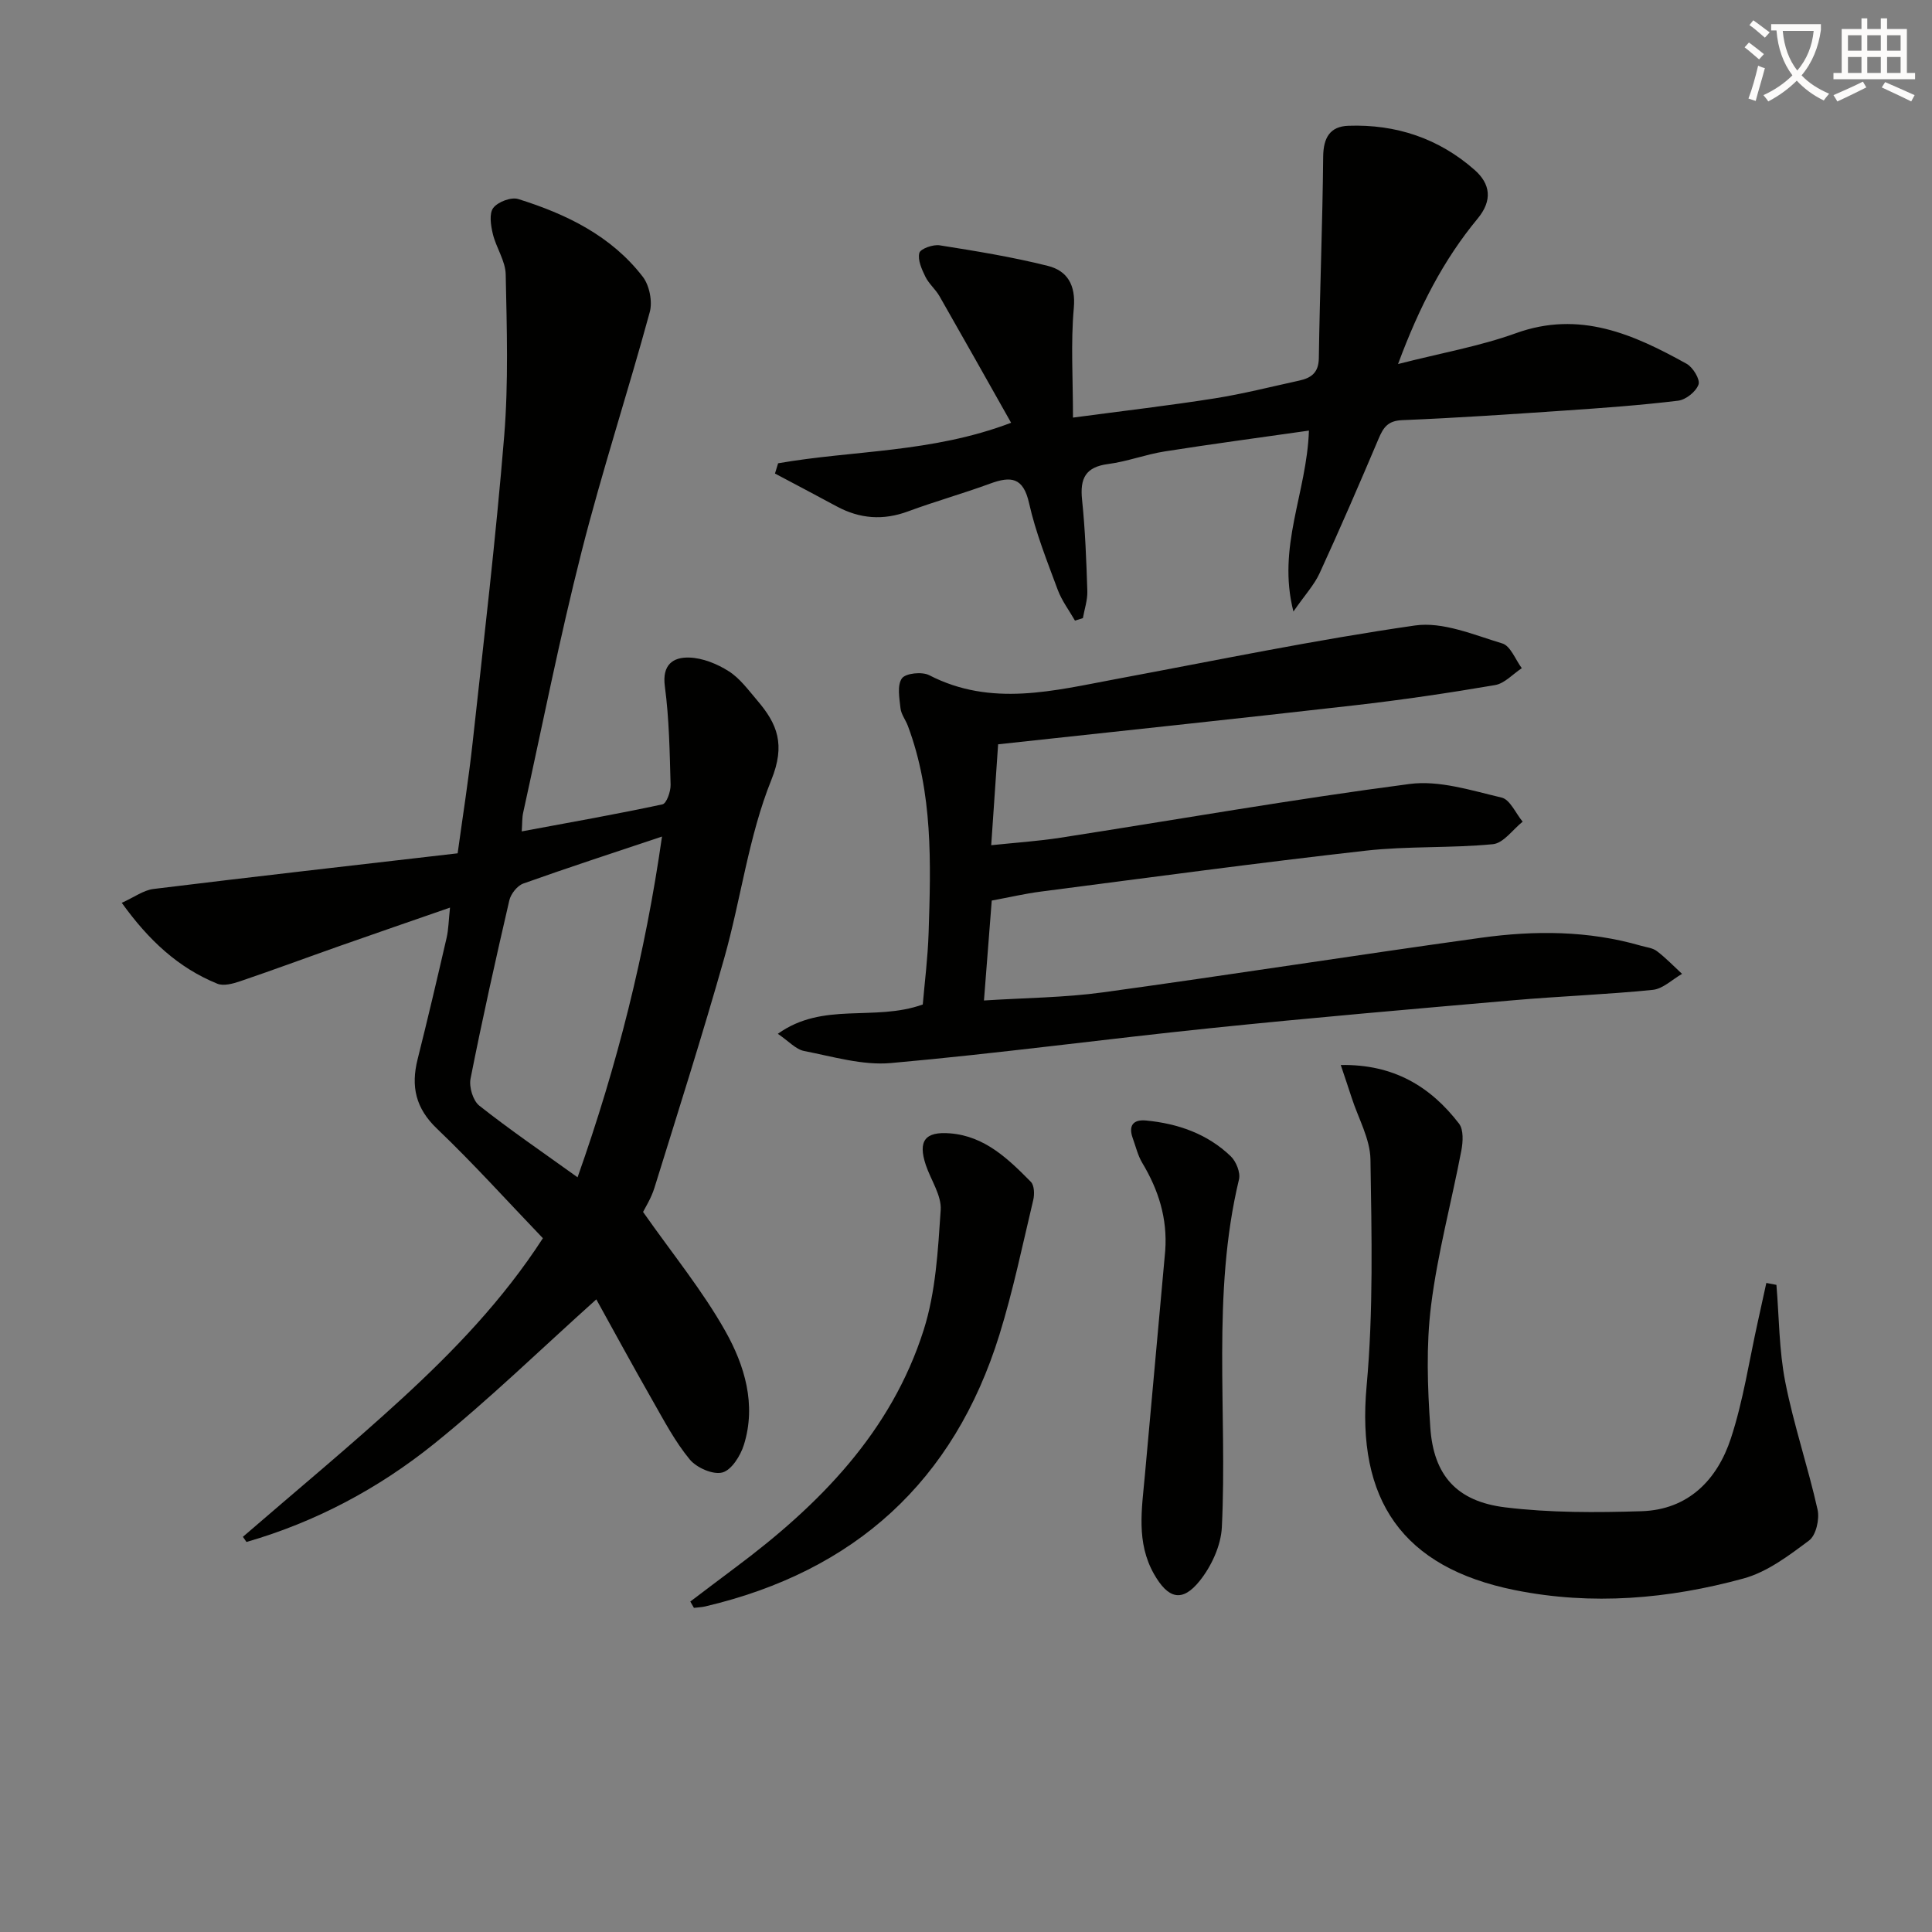 <svg enable-background="new 0 0 400 400" viewBox="0 0 400 400" xmlns="http://www.w3.org/2000/svg"><rect x="0" y="0" width="400" height="400" fill="#808080" stroke="none"/><path d="m362.1 8.8c1.1.8 2.1 1.6 3.1 2.4l-1 1.1c-1.3-1.1-2.3-2-3-2.5zm1.9 4.8c.5.2.9.4 1.4.5-.6 2.3-1.3 4.5-1.9 6.8l-1.5-.5c.8-2.1 1.4-4.3 2-6.8zm-1-9.4c1.3.9 2.4 1.8 3.4 2.5l-1 1.1c-1.4-1.2-2.4-2.1-3.2-2.6zm3.7 2.2v-1.4h10.3v1.2c-.5 3.6-1.8 6.8-4 9.4 1.5 1.6 3.4 2.8 5.7 3.8-.3.4-.7.8-1.1 1.4-2.3-1.1-4.1-2.5-5.6-4.1-1.6 1.6-3.6 3.1-5.9 4.3-.3-.5-.7-.9-1-1.3 2.4-1.1 4.4-2.5 6-4.1-1.9-2.5-3-5.6-3.3-9.3h-1.1zm8.8 0h-6.4c.3 3.3 1.3 6 3 8.2 2-2.3 3.1-5.1 3.4-8.2z" fill="#fcfbfa"/><path d="m385.3 3.8h1.3v2.2h2.8v-2.2h1.3v2.2h4.1v9.1h1.7v1.3h-16.9v-1.3h1.7v-9.1h4.1v-2.2zm.4 13.1.7 1.2c-1.8.9-3.8 1.9-6 2.9-.2-.4-.5-.8-.8-1.3 2.3-1 4.3-1.9 6.1-2.8zm-3.1-6.4h2.8v-3.2h-2.8zm0 4.6h2.8v-3.3h-2.8zm4-4.6h2.8v-3.2h-2.8zm0 4.6h2.8v-3.3h-2.8zm3.7 1.9c2.1.9 4.1 1.8 6.1 2.7l-.7 1.3c-2.2-1.1-4.2-2-6.1-2.9zm3.2-9.7h-2.8v3.2h2.8zm-2.8 7.8h2.8v-3.3h-2.8z" fill="#fcfbfa"/><g fill="#010100"><path d="m108.02 172.13c10.05-1.87 19.63-3.56 29.14-5.6.84-.18 1.71-2.65 1.68-4.04-.19-6.81-.29-13.66-1.19-20.39-.6-4.5 1.71-6.06 5.04-5.96 2.78.08 5.8 1.31 8.2 2.84 2.31 1.47 4.06 3.9 5.89 6.04 4.18 4.88 5.87 9.14 2.92 16.45-4.72 11.71-6.29 24.65-9.76 36.92-4.51 15.94-9.54 31.73-14.45 47.55-.68 2.18-1.95 4.17-2.35 4.98 6.09 8.68 12.32 16.28 17.06 24.72 3.96 7.05 6.42 15.14 3.82 23.48-.7 2.26-2.56 5.24-4.46 5.74-1.94.52-5.34-.98-6.76-2.7-3.03-3.67-5.3-8-7.68-12.17-4.09-7.16-8.03-14.41-11.66-20.97-11.57 10.38-22.15 20.7-33.62 29.93-11.51 9.26-24.54 16.18-38.81 20.3-.25-.36-.5-.72-.74-1.07 10.99-9.51 22.2-18.77 32.9-28.59 10.77-9.9 20.93-20.44 29.21-33.23-7.36-7.67-14.37-15.46-21.92-22.67-4.44-4.24-5.43-8.76-4.02-14.38 2.1-8.36 4.07-16.76 6.01-25.16.4-1.75.41-3.59.7-6.24-7.98 2.77-15.39 5.32-22.78 7.92-6.89 2.43-13.73 4.97-20.65 7.32-1.5.51-3.45 1.05-4.76.51-8.05-3.28-14.17-8.95-19.77-16.74 2.58-1.16 4.51-2.62 6.58-2.87 20.76-2.55 41.55-4.9 62.96-7.38 1.05-7.66 2.27-15.3 3.11-22.99 2.31-21.13 4.8-42.25 6.53-63.43.9-11.09.54-22.31.31-33.45-.06-2.81-1.99-5.53-2.67-8.39-.42-1.75-.79-4.21.1-5.37.96-1.25 3.7-2.29 5.17-1.83 9.95 3.11 19.25 7.61 25.78 16.09 1.38 1.79 2.04 5.12 1.45 7.3-4.53 16.62-9.91 33.02-14.14 49.7-4.53 17.83-8.1 35.91-12.06 53.89-.25 1.08-.19 2.23-.31 3.94zm11.56 71.62c8.24-23.3 14.01-46.25 17.48-70.55-10.19 3.41-19.5 6.44-28.72 9.73-1.25.45-2.58 2.14-2.89 3.48-2.84 12.27-5.59 24.57-8.03 36.92-.34 1.73.51 4.56 1.82 5.59 6.37 5.03 13.09 9.62 20.34 14.83z"/><path d="m206.65 154.1c-.49 7.18-.93 13.61-1.43 20.89 4.97-.52 9.69-.83 14.34-1.55 24.1-3.74 48.13-7.97 72.31-11.13 6.13-.8 12.77 1.35 19.02 2.82 1.75.41 2.92 3.26 4.36 4.99-2.05 1.63-3.97 4.45-6.16 4.66-8.76.85-17.66.36-26.39 1.35-22.42 2.53-44.79 5.56-67.18 8.46-3.27.42-6.5 1.18-10.19 1.86-.51 6.61-1.02 13.18-1.61 20.69 8.55-.55 16.65-.59 24.61-1.68 26.14-3.59 52.21-7.69 78.34-11.31 11.07-1.53 22.19-1.5 33.09 1.66 1.12.32 2.41.44 3.28 1.11 1.86 1.41 3.49 3.12 5.21 4.71-2.02 1.15-3.95 3.1-6.07 3.31-9.58.97-19.22 1.31-28.82 2.15-20.85 1.82-41.71 3.61-62.53 5.76-22.13 2.28-44.2 5.27-66.35 7.24-5.89.53-12.04-1.34-17.99-2.49-1.73-.34-3.19-2.03-5.45-3.56 9.41-6.74 19.92-2.46 30.01-6.07.38-4.46 1.04-9.65 1.21-14.86.47-14.45.91-28.92-4.29-42.81-.46-1.24-1.39-2.4-1.53-3.65-.23-2.1-.73-4.77.29-6.2.76-1.07 4.16-1.43 5.65-.66 12.89 6.65 25.85 3.19 38.85.77 20.55-3.83 41.05-8.09 61.73-11.06 5.76-.83 12.17 1.94 18.08 3.72 1.7.51 2.71 3.35 4.03 5.12-1.84 1.21-3.55 3.16-5.54 3.5-9.66 1.65-19.36 3.08-29.1 4.19-24.39 2.79-48.83 5.36-73.78 8.07z"/><path d="m161.1 95.92c15.58-2.73 31.77-2.13 48.24-8.39-5.11-9.06-9.94-17.66-14.83-26.21-.82-1.43-2.2-2.56-2.92-4.03-.75-1.54-1.63-3.47-1.25-4.92.23-.87 2.85-1.8 4.21-1.58 7.51 1.19 15.04 2.41 22.4 4.26 4.01 1.01 5.8 3.93 5.37 8.74-.65 7.2-.17 14.5-.17 22.67 10.7-1.43 20.05-2.51 29.33-3.98 5.88-.93 11.68-2.41 17.5-3.68 2.46-.54 4.03-1.6 4.07-4.65.2-13.91.77-27.81.9-41.72.04-3.93 1.42-6.26 5.22-6.39 9.85-.35 18.73 2.61 26.14 9.15 3.26 2.88 3.75 6.29.61 10.08-7.03 8.5-12.04 18.17-16.47 30.1 8.94-2.29 16.91-3.68 24.39-6.38 13.21-4.77 24.34.21 35.36 6.33 1.31.73 2.84 3.25 2.46 4.29-.52 1.48-2.63 3.16-4.23 3.35-7.74.94-15.52 1.5-23.3 2.03-11.27.77-22.55 1.54-33.84 2-2.97.12-3.9 1.54-4.88 3.87-3.95 9.32-7.97 18.61-12.19 27.8-1.12 2.44-3.04 4.5-5.43 7.95-3.44-13.44 2.76-24.47 3.21-37.46-10.36 1.48-20.15 2.78-29.9 4.32-3.93.62-7.73 2.09-11.66 2.6-4.71.61-5.87 2.99-5.41 7.39.65 6.27.89 12.6 1.09 18.91.06 1.86-.59 3.74-.92 5.61-.55.17-1.09.34-1.64.51-1.21-2.12-2.73-4.12-3.57-6.38-2.19-5.91-4.56-11.82-5.93-17.93-1.2-5.38-3.75-5.64-8.08-4.05-5.6 2.06-11.37 3.67-16.96 5.74-5.17 1.92-10.02 1.55-14.81-1.04-4.24-2.29-8.5-4.53-12.76-6.79.22-.73.43-1.43.65-2.12z"/><path d="m367.79 266.02c.56 6.71.54 13.54 1.83 20.1 1.75 8.91 4.71 17.57 6.69 26.44.44 1.97-.32 5.31-1.76 6.38-4.18 3.13-8.67 6.53-13.58 7.87-15.5 4.24-31.33 5.62-47.31 2.41-23.33-4.69-32.87-18.67-30.72-42.24 1.42-15.54 1.04-31.27.8-46.9-.06-4.28-2.51-8.52-3.88-12.77-.68-2.12-1.41-4.23-2.27-6.81 10.89-.2 18.56 4.42 24.49 12.14.96 1.26.82 3.76.48 5.55-2.04 10.7-4.92 21.29-6.27 32.07-1.04 8.32-.74 16.9-.16 25.3.68 9.89 5.46 15.29 15.5 16.52 9.31 1.14 18.83 1.09 28.23.8 9.67-.3 15.68-6.49 18.5-15.08 2.57-7.82 3.78-16.08 5.58-24.15.6-2.67 1.17-5.35 1.76-8.03.7.14 1.4.27 2.09.4z"/><path d="m142.92 331.58c3.11-2.34 6.2-4.71 9.32-7.03 17.37-12.95 32.28-28.05 39-49.2 2.5-7.87 2.96-16.49 3.52-24.82.2-3.03-2.03-6.2-3.08-9.33-1.66-4.98-.18-6.98 5.05-6.55 7.17.58 12.01 5.29 16.69 10.03.73.73.79 2.6.5 3.78-2.22 9.31-4.16 18.72-6.99 27.85-9.43 30.41-29.99 49-60.9 56.28-.77.18-1.57.2-2.36.3-.25-.44-.5-.87-.75-1.31z"/><path d="m241.25 258.91c.47-6.66-1.39-12.54-4.76-18.15-.92-1.54-1.34-3.38-1.96-5.09-.95-2.61.07-3.94 2.75-3.68 6.6.63 12.69 2.75 17.53 7.4 1.12 1.08 2.05 3.38 1.71 4.79-5.72 23.82-2.37 48.04-3.55 72.04-.19 3.79-2.15 8.03-4.56 11.05-3.66 4.59-6.58 3.73-9.49-1.39-3.72-6.56-2.51-13.48-1.89-20.39 1.41-15.52 2.82-31.05 4.22-46.58z"/></g></svg>